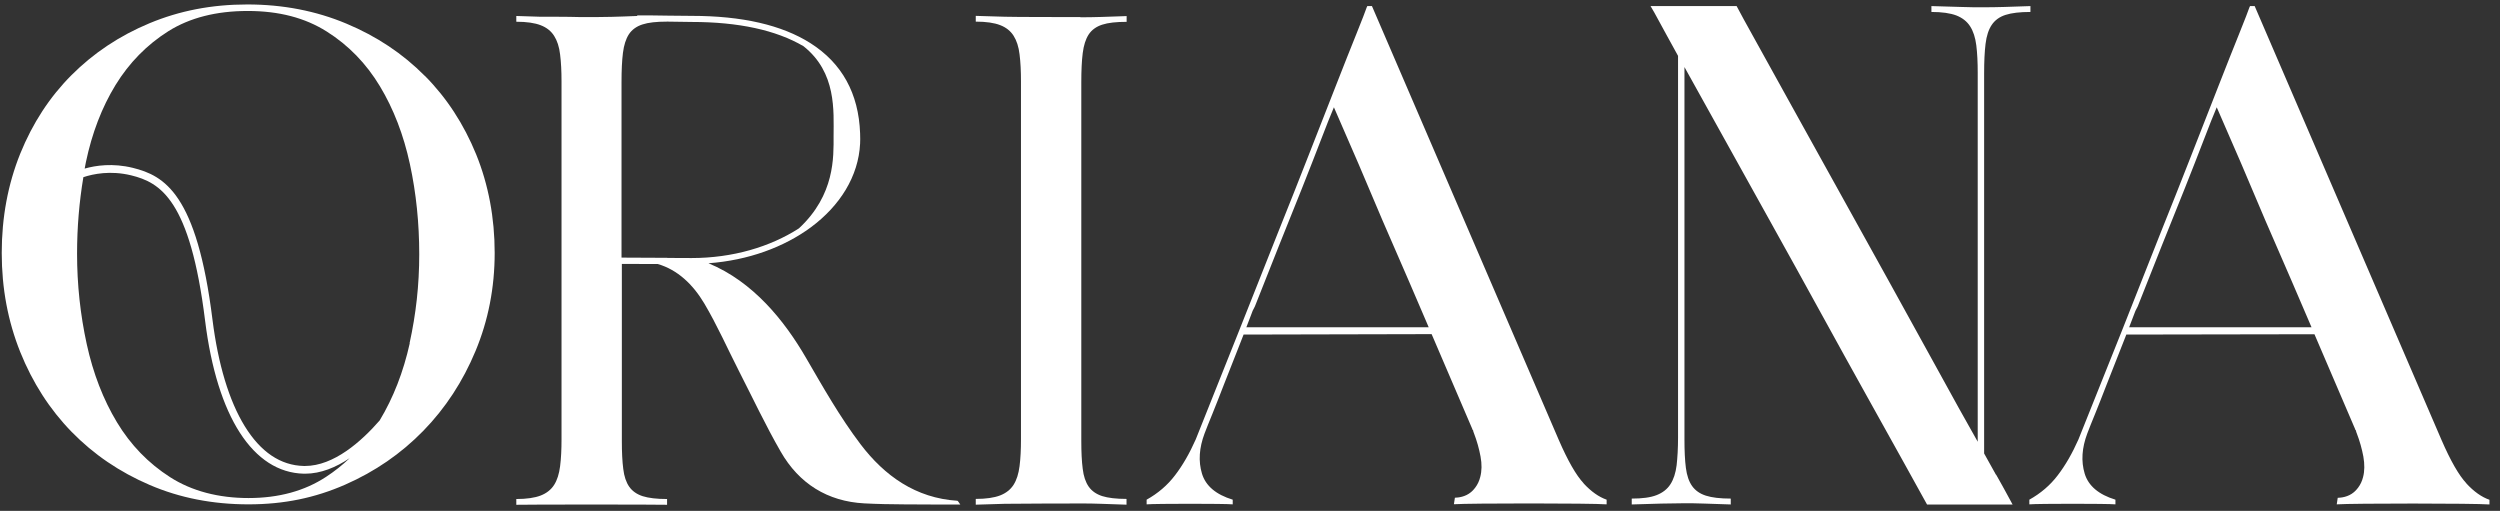 <?xml version="1.0" encoding="UTF-8"?> <svg xmlns="http://www.w3.org/2000/svg" width="230" height="47" viewBox="0 0 230 47" fill="none"><rect x="0" y="0" width="230" height="47" fill="#333333" stroke="none"/><path d="M39.08 6.98C37.06 4.94 34.66 3.34 31.86 2.17C29.07 1 26.03 0.41 22.75 0.41C19.47 0.41 16.51 0.99 13.75 2.14C10.99 3.29 8.61 4.88 6.59 6.9C4.57 8.92 3 11.33 1.86 14.14C0.73 16.95 0.16 20 0.16 23.27C0.16 26.54 0.73 29.55 1.86 32.38C3 35.21 4.57 37.66 6.59 39.73C8.61 41.8 11 43.43 13.78 44.62C16.55 45.81 19.58 46.4 22.86 46.4C26.14 46.4 28.99 45.8 31.75 44.59C34.51 43.38 36.9 41.73 38.94 39.64C40.98 37.55 42.58 35.1 43.75 32.29C44.92 29.48 45.51 26.47 45.51 23.26C45.51 20.05 44.94 17 43.81 14.21C42.67 11.42 41.1 9 39.08 6.97M30 43.87C28.02 45.17 25.64 45.82 22.87 45.82C20.1 45.82 17.65 45.18 15.65 43.9C13.65 42.62 12.02 40.94 10.76 38.85C9.5 36.76 8.57 34.36 7.98 31.66C7.39 28.96 7.09 26.18 7.09 23.34C7.09 20.91 7.29 18.57 7.67 16.3C8.57 16 10.16 15.67 12.06 16.13C14.75 16.79 17.49 18.36 18.87 29.51C19.97 38.34 23.28 43.47 27.95 43.58C27.99 43.58 28.03 43.58 28.07 43.58C29.52 43.58 30.92 42.99 32.17 42.15C31.5 42.79 30.78 43.36 30 43.87ZM37.7 31.57C37.11 34.22 36.19 36.59 34.93 38.68C33.25 40.61 30.71 42.87 28.06 42.87C28.02 42.87 27.99 42.87 27.95 42.87C25.81 42.82 23.98 41.59 22.51 39.2C21.08 36.88 20.06 33.49 19.55 29.42C18.11 17.83 15.13 16.16 12.21 15.44C10.37 14.99 8.81 15.22 7.79 15.51C7.83 15.32 7.86 15.12 7.9 14.93C8.46 12.25 9.37 9.88 10.63 7.82C11.89 5.77 13.51 4.12 15.49 2.87C17.47 1.63 19.9 1.01 22.79 1.01C25.68 1.01 28.06 1.64 30.06 2.9C32.06 4.16 33.69 5.84 34.95 7.93C36.21 10.02 37.13 12.41 37.71 15.09C38.29 17.77 38.57 20.54 38.57 23.39C38.57 26.24 38.27 28.89 37.68 31.58" fill="white"></path><path d="M183.62 43.66C183.3 43.09 182.94 42.44 182.54 41.72V6.76C182.54 5.68 182.58 4.78 182.67 4.04C182.76 3.3 182.95 2.72 183.24 2.29C183.53 1.86 183.95 1.55 184.51 1.37C185.07 1.19 185.83 1.1 186.8 1.1V0.56C185.87 0.6 185.07 0.62 184.4 0.64C183.73 0.66 183.09 0.67 182.46 0.67C181.83 0.67 181.15 0.67 180.41 0.64C179.67 0.62 178.77 0.6 177.69 0.56V1.1C178.66 1.1 179.42 1.21 179.98 1.42C180.54 1.64 180.96 1.97 181.25 2.42C181.54 2.87 181.73 3.45 181.82 4.17C181.91 4.89 181.95 5.73 181.95 6.7V40.64C180.87 38.74 179.62 36.49 178.21 33.91C176.79 31.32 175.31 28.64 173.77 25.86C172.22 23.08 170.68 20.29 169.14 17.51C167.6 14.73 166.18 12.17 164.88 9.83C163.59 7.5 162.48 5.5 161.57 3.85C160.65 2.2 160.05 1.1 159.77 0.56H151.85C152.07 0.92 152.3 1.33 152.55 1.8C152.77 2.2 153.03 2.67 153.33 3.23C153.63 3.79 153.98 4.42 154.38 5.14V40.27C154.38 41.24 154.33 42.08 154.25 42.8C154.16 43.52 153.97 44.1 153.68 44.55C153.39 45 152.97 45.33 152.41 45.55C151.85 45.77 151.09 45.87 150.12 45.87V46.41C151.2 46.37 152.1 46.35 152.84 46.33C153.58 46.31 154.26 46.3 154.89 46.3C155.52 46.3 156.16 46.3 156.83 46.33C157.49 46.35 158.29 46.38 159.23 46.41V45.87C158.26 45.87 157.5 45.78 156.94 45.6C156.38 45.42 155.96 45.12 155.67 44.71C155.38 44.3 155.19 43.74 155.1 43.04C155.01 42.34 154.97 41.47 154.97 40.43V6.17C156.01 8.04 157.22 10.22 158.61 12.72C159.99 15.22 161.44 17.82 162.95 20.53C164.46 23.24 165.97 25.97 167.48 28.72C168.99 31.47 170.4 34.02 171.71 36.37C173.02 38.72 174.17 40.79 175.16 42.57C176.15 44.35 176.86 45.63 177.29 46.42H185.16C184.94 46.03 184.71 45.59 184.46 45.13C184.24 44.74 183.98 44.25 183.65 43.68" fill="white"></path><path d="M145.7 44.47C145 43.72 144.24 42.39 143.41 40.48L126.22 0.56H125.79C125.79 0.56 125.77 0.63 125.74 0.67C125.63 0.99 125.32 1.8 124.8 3.09C124.28 4.38 123.64 5.99 122.89 7.91C122.14 9.83 121.3 11.97 120.38 14.32C119.46 16.67 118.52 19.05 117.55 21.46C116.48 24.2 111.36 37.06 110.01 40.42C109.44 41.71 108.8 42.82 108.1 43.73C107.4 44.65 106.53 45.39 105.49 45.97V46.4C106.35 46.33 112.62 46.33 113.41 46.4V45.97C111.87 45.5 110.92 44.7 110.58 43.57C110.24 42.44 110.32 41.21 110.82 39.88C111 39.41 111.24 38.8 111.55 38.05C111.85 37.3 112.2 36.43 112.57 35.46C112.95 34.49 113.36 33.44 113.81 32.31C114.01 31.81 114.21 31.3 114.41 30.78C120.18 30.77 125.94 30.76 131.71 30.74C132.76 33.21 134.01 36.11 135.44 39.44C135.44 39.48 135.46 39.51 135.49 39.55C135.53 39.59 135.54 39.62 135.54 39.66C135.54 39.7 135.56 39.75 135.59 39.82C135.88 40.57 136.08 41.3 136.21 42C136.34 42.7 136.33 43.33 136.18 43.89C136.09 44.25 135.94 44.57 135.73 44.85C135.55 45.09 135.38 45.24 135.34 45.27C134.81 45.72 134.16 45.78 133.85 45.79L133.76 46.39C135.2 46.29 146.41 46.29 147.81 46.4V45.97C147.09 45.72 146.38 45.22 145.68 44.46M114.66 30.12C114.83 29.68 115 29.24 115.17 28.79L115.24 28.6L115.45 28.19C116.38 25.84 117.14 23.93 117.65 22.64C118.78 19.81 118.95 19.41 119.78 17.33C120.44 15.66 121.03 14.17 121.53 12.86C122.03 11.55 122.43 10.55 122.72 9.87C123.15 10.88 123.54 11.76 123.88 12.54C124.22 13.31 124.59 14.16 124.98 15.07C125.38 15.99 125.82 17.05 126.33 18.25C126.83 19.45 127.49 20.98 128.3 22.83C129.11 24.68 130.09 26.95 131.24 29.64C131.31 29.79 131.37 29.95 131.44 30.11H114.67L114.66 30.12Z" fill="white"></path><path d="M226.91 44.47C226.21 43.72 225.45 42.39 224.62 40.48L207.43 0.56H207C207 0.56 206.98 0.63 206.95 0.67C206.84 0.99 206.53 1.8 206.01 3.09C205.49 4.38 204.85 5.99 204.1 7.91C203.35 9.83 202.51 11.97 201.59 14.32C200.67 16.67 199.73 19.05 198.76 21.46C196.53 27.14 194.02 33.46 191.22 40.42C190.65 41.71 190.01 42.82 189.31 43.73C188.61 44.65 187.74 45.39 186.7 45.97V46.4C187.56 46.33 193.83 46.33 194.62 46.4V45.97C193.08 45.5 192.13 44.7 191.79 43.57C191.45 42.44 191.53 41.21 192.03 39.88C192.21 39.41 192.45 38.8 192.76 38.05C193.06 37.3 193.41 36.43 193.78 35.46C194.16 34.49 194.57 33.44 195.02 32.31C195.47 31.18 195.93 30 196.39 28.78L196.46 28.6L196.67 28.19C197.6 25.84 198.36 23.93 198.87 22.64C200 19.81 200.17 19.41 201 17.33C201.66 15.66 202.25 14.17 202.75 12.86C203.25 11.55 203.65 10.55 203.94 9.87C204.37 10.88 204.76 11.76 205.1 12.54C205.44 13.31 205.81 14.16 206.2 15.07C206.6 15.99 207.04 17.05 207.55 18.25C208.05 19.45 208.71 20.98 209.52 22.83C210.33 24.68 211.31 26.95 212.46 29.64C212.53 29.79 212.59 29.95 212.66 30.11H195.69C195.62 30.33 195.54 30.56 195.47 30.78C200.84 30.77 207.56 30.76 212.93 30.75C213.98 33.22 215.23 36.12 216.66 39.45C216.66 39.49 216.68 39.52 216.71 39.56C216.75 39.6 216.76 39.63 216.76 39.67C216.76 39.71 216.78 39.76 216.81 39.83C217.1 40.58 217.3 41.31 217.43 42.01C217.55 42.71 217.55 43.34 217.4 43.9C217.31 44.26 217.16 44.58 216.95 44.86C216.77 45.1 216.6 45.25 216.56 45.28C216.03 45.73 215.38 45.79 215.07 45.8L214.98 46.4C216.42 46.3 227.63 46.3 229.03 46.41V45.98C228.31 45.73 227.6 45.23 226.9 44.47" fill="white"></path><path d="M88.08 46.07C84.25 45.83 81.37 43.77 79.17 40.87C77.28 38.38 75.72 35.62 74.14 32.9C72.17 29.51 69.3 25.92 65.18 24.22C68.84 23.95 72.12 22.74 74.59 20.92C77.28 18.93 78.98 16.22 79.13 13.21C79.13 13.07 79.14 12.93 79.14 12.8C79.14 12.62 79.14 12.44 79.13 12.27C79 8.6 77.46 5.81 74.56 3.97C71.93 2.3 68.26 1.46 63.65 1.46C63.06 1.46 62.32 1.45 61.53 1.44C60.48 1.42 59.4 1.41 58.62 1.42V1.47C57.71 1.51 56.92 1.53 56.27 1.55C55.79 1.56 55.33 1.57 54.88 1.57C54.39 1.57 53.87 1.57 53.35 1.57C53.03 1.57 52.71 1.56 52.37 1.55C51.65 1.53 49.7 1.54 49.7 1.54C49.07 1.52 48.34 1.5 47.5 1.47V2C48.45 2 49.2 2.11 49.74 2.32C50.29 2.53 50.7 2.86 50.98 3.3C51.26 3.74 51.45 4.31 51.53 5.02C51.62 5.73 51.66 6.55 51.66 7.5V35.57V40.41C51.66 41.36 51.62 42.19 51.53 42.89C51.44 43.6 51.26 44.17 50.98 44.61C50.7 45.05 50.28 45.38 49.74 45.59C49.19 45.8 48.45 45.91 47.5 45.91V46.44C48.34 46.41 60.45 46.41 61.37 46.44V45.91C60.42 45.91 59.67 45.82 59.13 45.65C58.58 45.47 58.17 45.18 57.89 44.78C57.61 44.38 57.42 43.83 57.34 43.14C57.25 42.45 57.21 41.6 57.21 40.58V35.64V24.28C58.28 24.28 59.45 24.28 60.52 24.29C62.33 24.82 63.74 26.15 64.79 27.91C65.98 29.92 66.93 32.07 67.99 34.15C69.26 36.63 70.44 39.15 71.83 41.56C73.51 44.49 76.13 46.13 79.51 46.31C81.96 46.44 84.42 46.39 86.87 46.42C87.32 46.42 87.78 46.42 88.35 46.42C88.18 46.19 88.14 46.09 88.09 46.08M61.4 23.72C60.12 23.72 58.57 23.7 57.18 23.7V7.54C57.18 6.48 57.22 5.59 57.31 4.87C57.4 4.15 57.58 3.58 57.86 3.15C58.14 2.73 58.55 2.43 59.1 2.25C59.65 2.07 60.39 1.99 61.34 1.99C61.39 1.98 61.44 1.98 61.5 1.99C62.29 2 63.04 2.02 63.63 2.02C67.94 2.02 71.4 2.77 73.92 4.25C76.98 6.67 76.69 10.23 76.69 12.51C76.69 14.43 76.83 17.92 73.5 21.01C70.86 22.71 67.41 23.74 63.63 23.74C63.1 23.74 62.3 23.74 61.38 23.73" fill="white"></path><path d="M99.39 1.57C98.77 1.57 93.16 1.57 92.44 1.54C91.72 1.52 90.83 1.5 89.77 1.46V1.99C90.72 1.99 91.47 2.1 92.01 2.31C92.56 2.52 92.97 2.85 93.25 3.29C93.53 3.73 93.72 4.3 93.8 5.01C93.89 5.72 93.93 6.54 93.93 7.49V35.56V40.4C93.93 41.35 93.89 42.18 93.8 42.88C93.71 43.59 93.53 44.16 93.25 44.6C92.97 45.04 92.55 45.37 92.01 45.58C91.46 45.79 90.72 45.9 89.77 45.9V46.43C90.83 46.4 91.71 46.37 92.44 46.35C93.16 46.33 98.77 46.32 99.39 46.32C100.01 46.32 100.64 46.32 101.29 46.35C101.94 46.37 102.72 46.39 103.64 46.43V45.9C102.69 45.9 101.94 45.81 101.4 45.64C100.85 45.46 100.44 45.17 100.16 44.77C99.88 44.37 99.69 43.82 99.61 43.13C99.52 42.44 99.48 41.59 99.48 40.57V35.63V7.56C99.48 6.5 99.52 5.61 99.61 4.89C99.7 4.17 99.88 3.6 100.16 3.17C100.44 2.75 100.85 2.45 101.4 2.27C101.95 2.09 102.69 2.01 103.65 2.01V1.48C102.73 1.52 101.95 1.54 101.3 1.56C100.65 1.58 100.01 1.59 99.4 1.59" fill="white"></path></svg> 